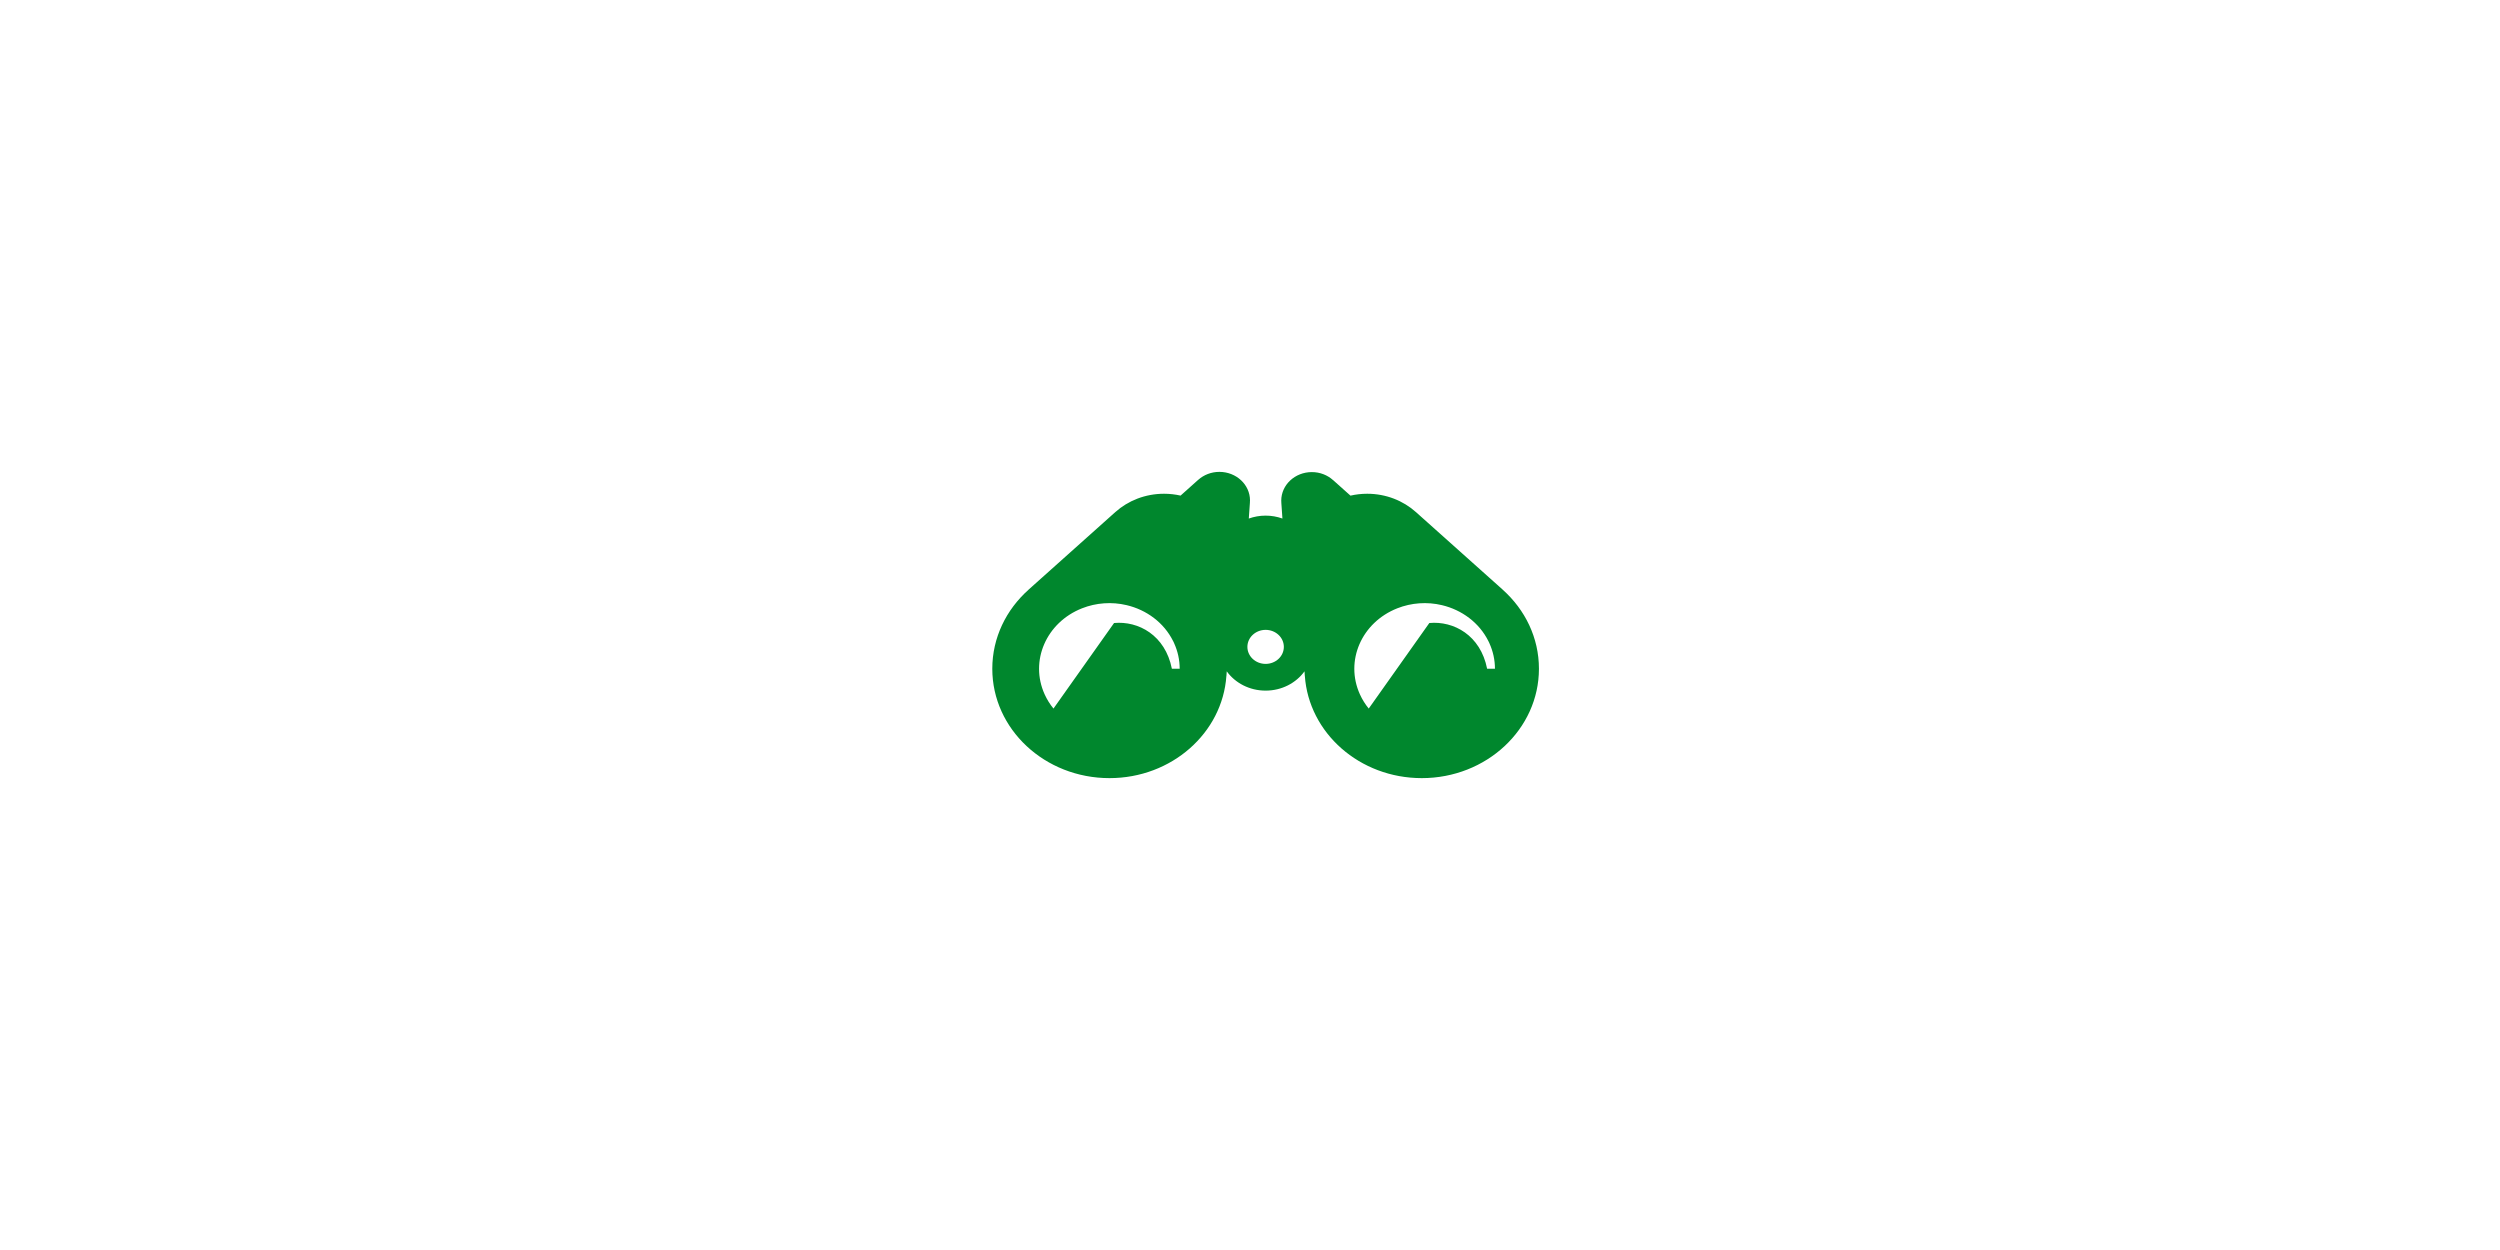 <?xml version="1.0" encoding="UTF-8"?>
<svg xmlns="http://www.w3.org/2000/svg" width="160" height="80" viewBox="0 0 160 80" fill="none">
  <path d="M96.178 37.745L96.18 37.744L90.612 32.767L90.611 32.767C89.803 32.045 88.707 31.6 87.5 31.6C87.131 31.6 86.773 31.642 86.43 31.721L85.313 30.722L85.311 30.723C84.959 30.408 84.484 30.214 83.958 30.214C82.876 30.214 82 31.032 82 32.042C82 32.082 82.003 32.121 82.006 32.161L82.004 32.162L82.075 33.186C81.732 33.063 81.367 33 81 33C80.62 33 80.257 33.067 79.923 33.187L79.996 32.148L79.993 32.147C79.996 32.107 80 32.068 80 32.028C80 31.018 79.123 30.2 78.041 30.2C77.516 30.2 77.04 30.394 76.688 30.708L76.686 30.708L75.557 31.718C75.211 31.64 74.856 31.6 74.5 31.6C73.292 31.6 72.196 32.045 71.388 32.767L71.387 32.767L65.82 37.745L65.822 37.746C64.396 39.02 63.507 40.812 63.507 42.8C63.507 46.666 66.865 49.8 71.007 49.8C74.984 49.8 78.236 46.911 78.489 43.259L78.491 43.26L78.512 42.965C79.051 43.71 79.964 44.2 81 44.2C82.035 44.2 82.949 43.71 83.488 42.965L83.508 43.26L83.51 43.259C83.764 46.911 87.016 49.8 90.993 49.8C95.135 49.8 98.492 46.666 98.492 42.8C98.493 40.812 97.603 39.02 96.178 37.745ZM75.5 42.8H75V42.8C74.574 40.648 72.854 39.728 71.3 39.873L67.422 45.348C67.194 45.068 67.003 44.761 66.856 44.436C65.889 42.3 66.96 39.836 69.249 38.932C70.152 38.575 71.156 38.503 72.107 38.73C73.379 39.032 74.493 39.847 75.082 41.035H75.084C75.09 41.047 75.095 41.06 75.101 41.073C75.116 41.103 75.132 41.134 75.146 41.165L75.144 41.166C75.379 41.683 75.5 42.239 75.5 42.8ZM81 42.489C80.355 42.489 79.833 42.002 79.833 41.4C79.833 40.799 80.355 40.311 81 40.311C81.644 40.311 82.166 40.799 82.166 41.4C82.166 42.002 81.644 42.489 81 42.489ZM95.677 42.8H95.176V42.8C94.751 40.648 93.031 39.728 91.477 39.873L87.599 45.348C87.37 45.068 87.18 44.761 87.033 44.436C86.065 42.3 87.136 39.836 89.426 38.932C90.329 38.575 91.333 38.503 92.284 38.73C93.555 39.032 94.67 39.847 95.259 41.035H95.26C95.266 41.047 95.271 41.06 95.277 41.073C95.292 41.103 95.309 41.134 95.323 41.165L95.321 41.166C95.556 41.683 95.677 42.239 95.677 42.8Z" fill="#00872D"></path>
</svg>
